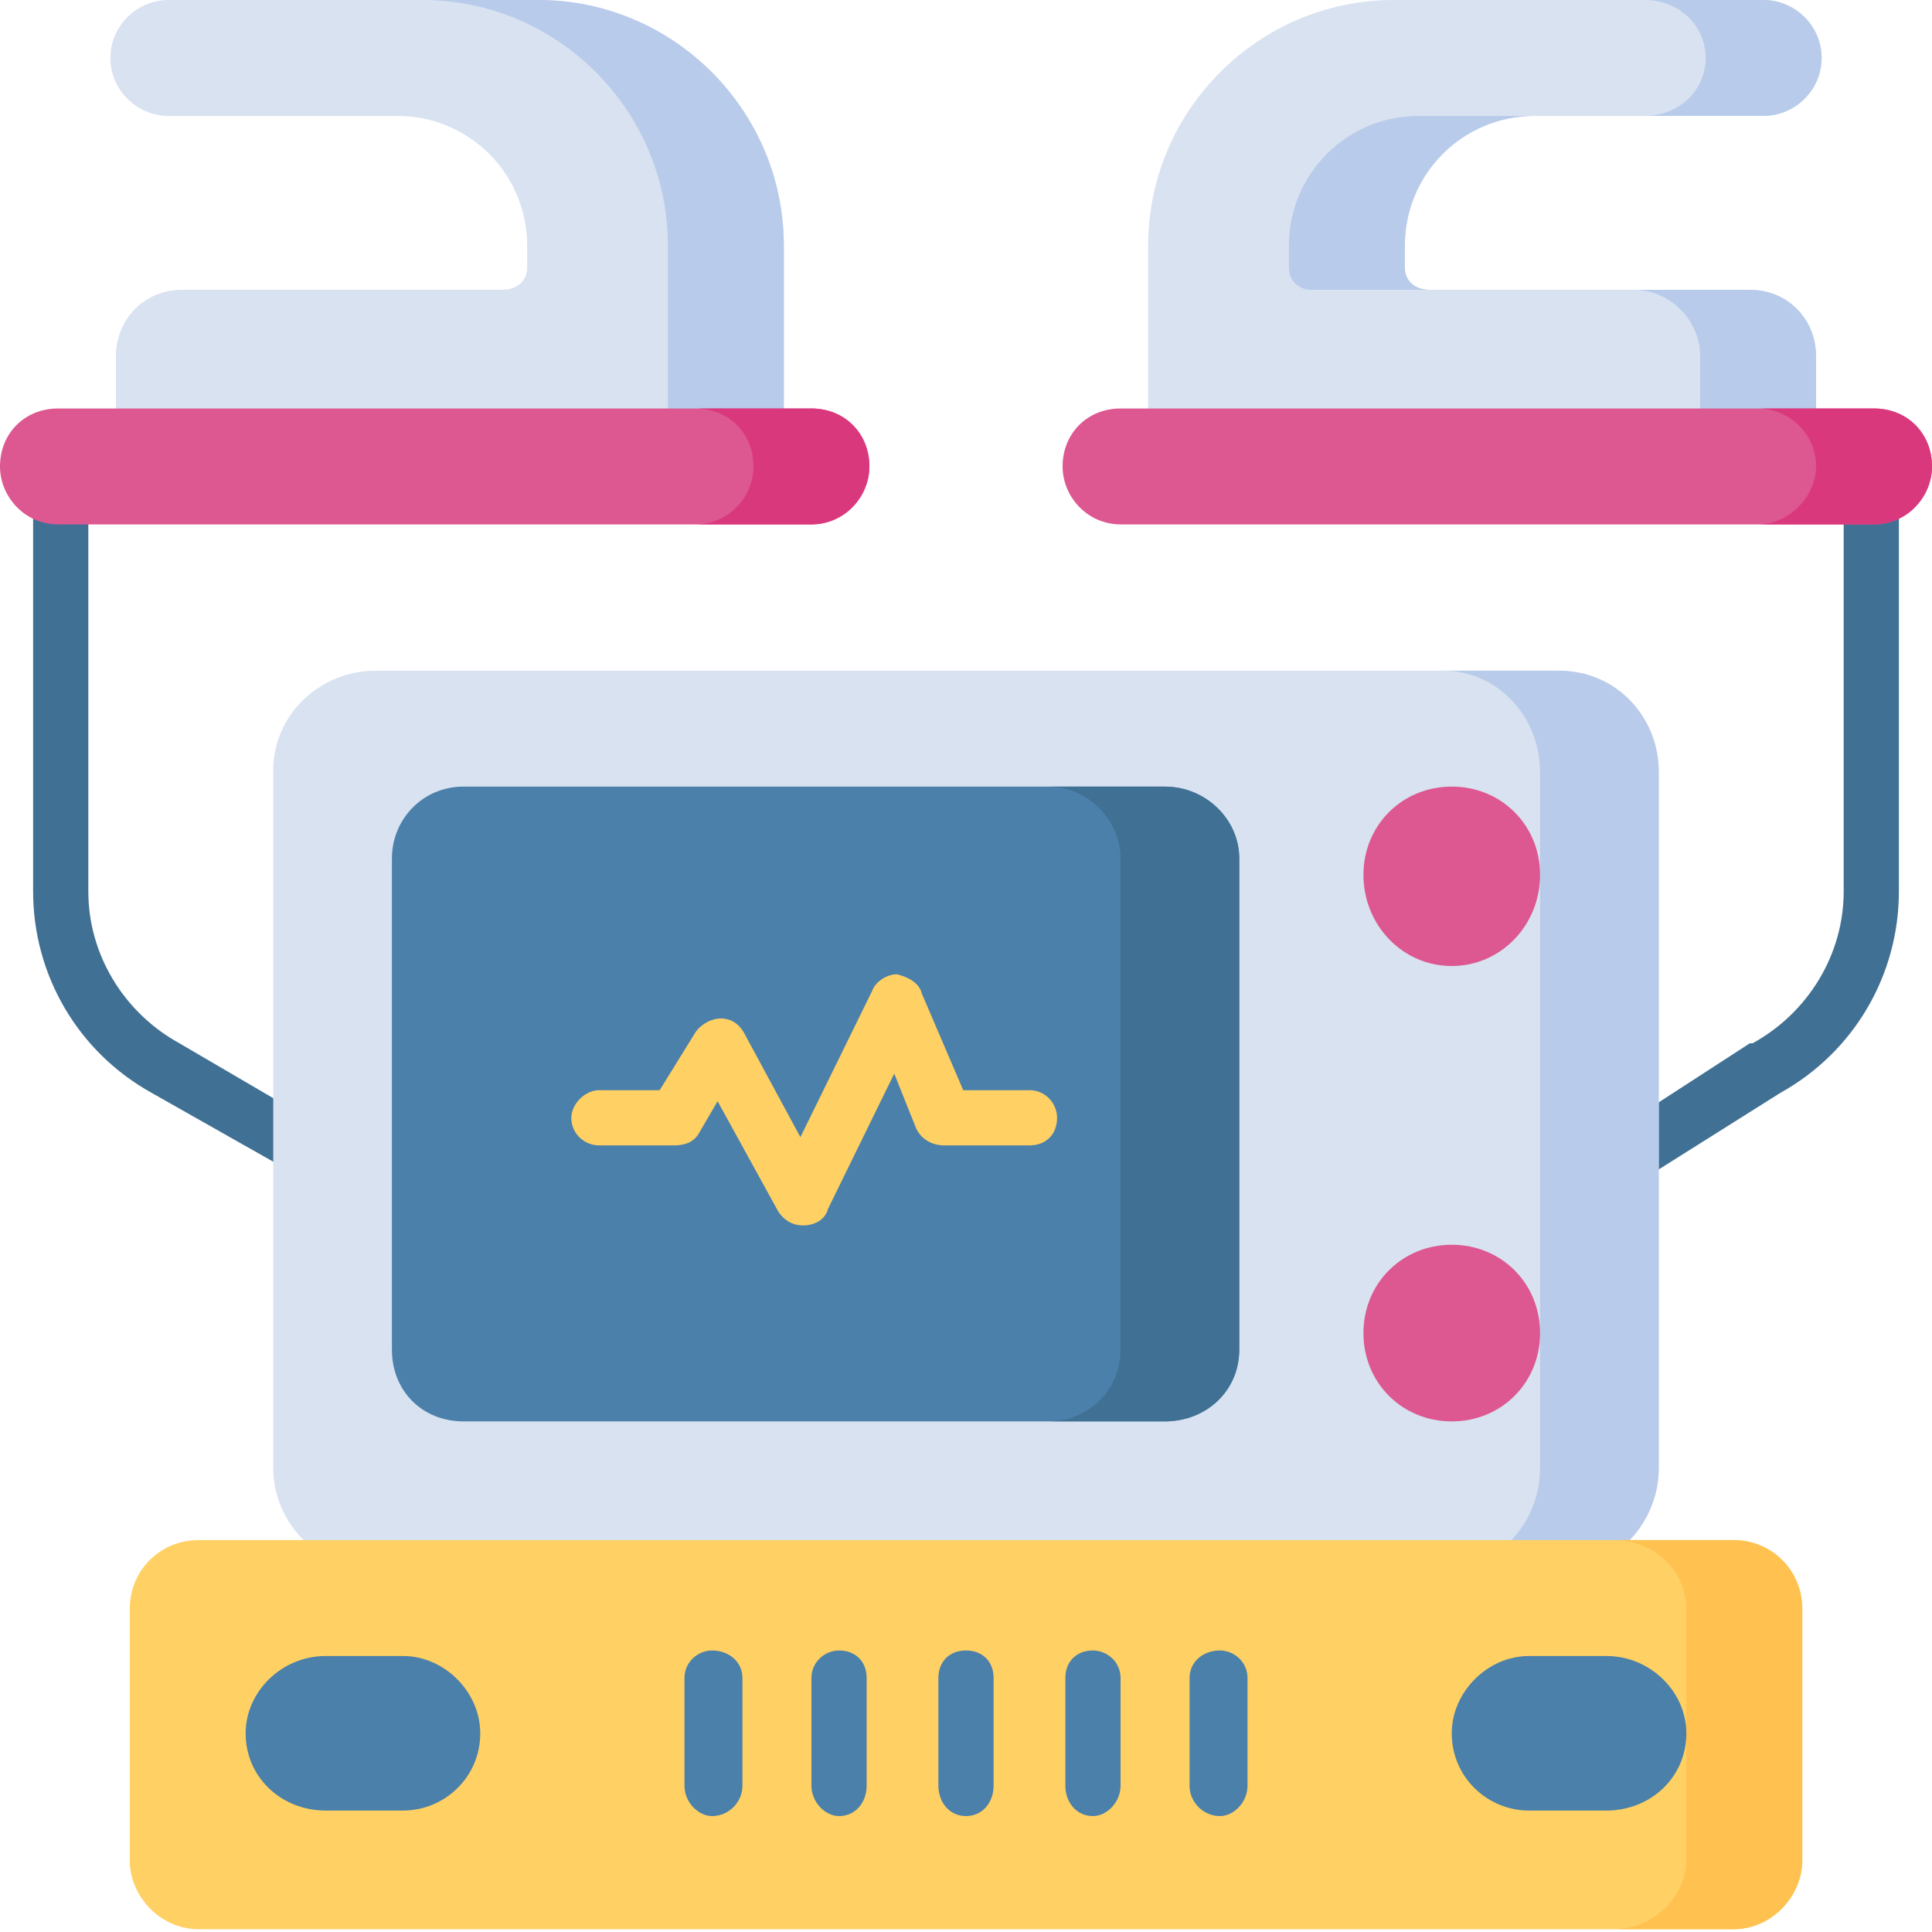 <svg version="1.2" xmlns="http://www.w3.org/2000/svg" viewBox="0 0 70 70" width="70" height="70"><style>.a{fill:#407093}.b{fill:#d8e2f1}.c{fill:#b9cbea}.d{fill:#dd5790}.e{fill:#4a80aa}.f{fill:#ffd064}.g{fill:#ffc250}.h{fill:#da387d}</style><path class="a" d="m11.8 40.9l-5.3-3.1c-2-1.1-3.3-3.2-3.3-5.5v-14.7c0-0.6-0.4-1-1-1-0.5 0-1 0.4-1 1v14.7c0 3 1.6 5.8 4.3 7.3l5.3 3q0.2 0.2 0.5 0.2c0.4 0 0.7-0.2 0.9-0.5 0.3-0.5 0.1-1.2-0.4-1.4z"/><path class="a" d="m67.8 16.4c-0.6 0-1 0.5-1 1.1v14.8c0 2.3-1.3 4.4-3.3 5.5q0 0-0.1 0l-5.4 3.5c-0.5 0.3-0.6 0.9-0.3 1.4 0.2 0.3 0.5 0.5 0.8 0.5q0.3 0 0.6-0.2l5.4-3.4c2.7-1.5 4.3-4.3 4.3-7.3v-14.8c0-0.6-0.5-1.1-1-1.1z"/><path class="b" d="m28.4 16.4h-24.2v-3.5c0-1.3 1-2.4 2.4-2.4h11.6c0.5 0 0.9-0.3 0.9-0.8v-0.8c0-2.6-2.1-4.7-4.7-4.7h-8.3c-1.1 0-2.1-0.9-2.1-2.1 0-1.2 1-2.1 2.1-2.1h13.4c4.9 0 8.9 4 8.9 8.9 0 0 0 7.5 0 7.5z"/><path class="c" d="m19.5 0h-4.2c4.9 0 8.9 4 8.9 8.9v7.5h4.2v-7.5c0-4.9-4-8.9-8.9-8.9z"/><path class="b" d="m41.6 16.4h24.2v-3.5c0-1.3-1-2.4-2.4-2.4h-11.6c-0.5 0-0.9-0.3-0.9-0.8v-0.8c0-2.6 2.1-4.7 4.7-4.7h8.3c1.1 0 2.1-0.9 2.1-2.1 0-1.2-1-2.1-2.1-2.1h-13.4c-4.9 0-8.9 4-8.9 8.9z"/><path class="c" d="m61.8 2.1c0 1.2-1 2.1-2.2 2.1h4.3c1.1 0 2.1-0.9 2.1-2.1 0-1.2-1-2.1-2.1-2.1h-4.3c1.2 0 2.2 0.9 2.2 2.1z"/><path class="c" d="m46.7 8.9v0.8c0 0.5 0.4 0.8 0.8 0.8h4.3c-0.5 0-0.9-0.3-0.9-0.8v-0.8c0-2.6 2.1-4.7 4.7-4.7h-4.2c-2.6 0-4.7 2.1-4.7 4.7z"/><path class="c" d="m63.4 10.5h-4.2c1.3 0 2.4 1.1 2.4 2.4v3.5h4.2v-3.5c0-1.3-1-2.4-2.4-2.4z"/><path class="b" d="m56.4 56.9h-42.8c-2 0-3.7-1.7-3.7-3.7v-25.3c0-2 1.7-3.6 3.7-3.6h42.8c2 0 3.7 1.6 3.7 3.6v25.3c0 2-1.7 3.7-3.7 3.7z"/><path class="c" d="m56.5 24.3h-4.2c1.9 0 3.5 1.6 3.5 3.7v25.2c0 2-1.6 3.7-3.5 3.7h4.2c2 0 3.6-1.7 3.6-3.7v-25.2c0-2.1-1.6-3.7-3.6-3.7z"/><path fill-rule="evenodd" class="d" d="m52.6 35c-1.8 0-3.2-1.5-3.2-3.3 0-1.8 1.4-3.2 3.2-3.2 1.8 0 3.2 1.4 3.2 3.2 0 1.8-1.4 3.3-3.2 3.3z"/><path fill-rule="evenodd" class="d" d="m52.6 51.5c-1.8 0-3.2-1.4-3.2-3.2 0-1.8 1.4-3.2 3.2-3.2 1.8 0 3.2 1.4 3.2 3.2 0 1.8-1.4 3.2-3.2 3.2z"/><path class="e" d="m14.2 48.9v-17.8c0-1.4 1.1-2.6 2.6-2.6h25.4c1.5 0 2.7 1.2 2.7 2.6v17.8c0 1.5-1.2 2.6-2.7 2.6h-25.4c-1.5 0-2.6-1.1-2.6-2.6z"/><path class="a" d="m42.2 28.5h-4.2c1.4 0 2.6 1.2 2.6 2.6v17.8c0 1.5-1.2 2.6-2.6 2.6h4.2c1.5 0 2.7-1.1 2.7-2.6v-17.8c0-1.4-1.2-2.6-2.7-2.6z"/><path class="f" d="m62.8 69.9h-55.6c-1.4 0-2.5-1.2-2.5-2.5v-9.1c0-1.4 1.1-2.5 2.5-2.5h55.6c1.4 0 2.5 1.1 2.5 2.5v9.1c0 1.3-1.1 2.5-2.5 2.5z"/><path class="g" d="m62.8 55.8h-4.3c1.4 0 2.6 1.1 2.6 2.5v9.1c0 1.3-1.2 2.5-2.6 2.5h4.3c1.4 0 2.5-1.2 2.5-2.5v-9.1c0-1.4-1.1-2.5-2.5-2.5z"/><path class="e" d="m52.6 62.8c0-1.5 1.3-2.8 2.8-2.8h2.8c1.6 0 2.9 1.3 2.9 2.8 0 1.6-1.3 2.8-2.9 2.8h-2.8c-1.5 0-2.8-1.2-2.8-2.8z"/><path class="e" d="m8.9 62.8c0-1.5 1.3-2.8 2.9-2.8h2.8c1.5 0 2.8 1.3 2.8 2.8 0 1.6-1.3 2.8-2.8 2.8h-2.8c-1.6 0-2.9-1.2-2.9-2.8z"/><path class="f" d="m37.3 39.5h-2.4l-1.5-3.5c-0.1-0.4-0.5-0.6-0.9-0.7-0.4 0-0.8 0.3-0.9 0.6l-2.6 5.3-2-3.7c-0.2-0.4-0.5-0.6-0.9-0.6-0.3 0-0.7 0.2-0.9 0.5l-1.3 2.1h-2.2c-0.5 0-1 0.5-1 1 0 0.6 0.5 1 1 1h2.7c0.4 0 0.7-0.1 0.9-0.4l0.7-1.2 2.2 4c0.2 0.3 0.5 0.5 0.9 0.5q0 0 0 0c0.4 0 0.8-0.2 0.9-0.6l2.4-4.9 0.8 2c0.2 0.4 0.6 0.6 1 0.6h3.1c0.6 0 1-0.4 1-1 0-0.5-0.4-1-1-1z"/><path class="e" d="m25.8 59.8c-0.5 0-1 0.4-1 1v3.9c0 0.6 0.5 1.1 1 1.1 0.6 0 1.1-0.5 1.1-1.1v-3.9c0-0.6-0.5-1-1.1-1z"/><path class="e" d="m30.4 59.8c-0.5 0-1 0.4-1 1v3.9c0 0.6 0.5 1.1 1 1.1 0.6 0 1-0.5 1-1.1v-3.9c0-0.6-0.4-1-1-1z"/><path class="e" d="m35 59.8c-0.6 0-1 0.4-1 1v3.9c0 0.6 0.4 1.1 1 1.1 0.6 0 1-0.5 1-1.1v-3.9c0-0.6-0.4-1-1-1z"/><path class="e" d="m39.6 59.8c-0.6 0-1 0.4-1 1v3.9c0 0.6 0.4 1.1 1 1.1 0.5 0 1-0.5 1-1.1v-3.9c0-0.6-0.5-1-1-1z"/><path class="e" d="m44.2 59.8c-0.6 0-1.1 0.4-1.1 1v3.9c0 0.6 0.5 1.1 1.1 1.1 0.5 0 1-0.5 1-1.1v-3.9c0-0.6-0.5-1-1-1z"/><path class="d" d="m0 16.9c0-1.2 0.9-2.1 2.1-2.1h27.3c1.2 0 2.1 0.9 2.1 2.1 0 1.1-0.9 2.1-2.1 2.1h-27.3c-1.2 0-2.1-1-2.1-2.1z"/><path class="h" d="m29.4 14.8h-4.2c1.2 0 2.1 0.9 2.1 2.1 0 1.1-0.9 2.1-2.1 2.1h4.2c1.2 0 2.1-1 2.1-2.1 0-1.2-0.9-2.1-2.1-2.1z"/><path class="d" d="m70 16.9c0-1.2-0.9-2.1-2.1-2.1h-27.3c-1.2 0-2.1 0.9-2.1 2.1 0 1.1 0.9 2.1 2.1 2.1h27.3c1.2 0 2.1-1 2.1-2.1z"/><path class="h" d="m67.9 14.8h-4.2c1.1 0 2.1 0.9 2.1 2.1 0 1.1-1 2.1-2.1 2.1h4.2c1.2 0 2.1-1 2.1-2.1 0-1.2-0.9-2.1-2.1-2.1z"/></svg>